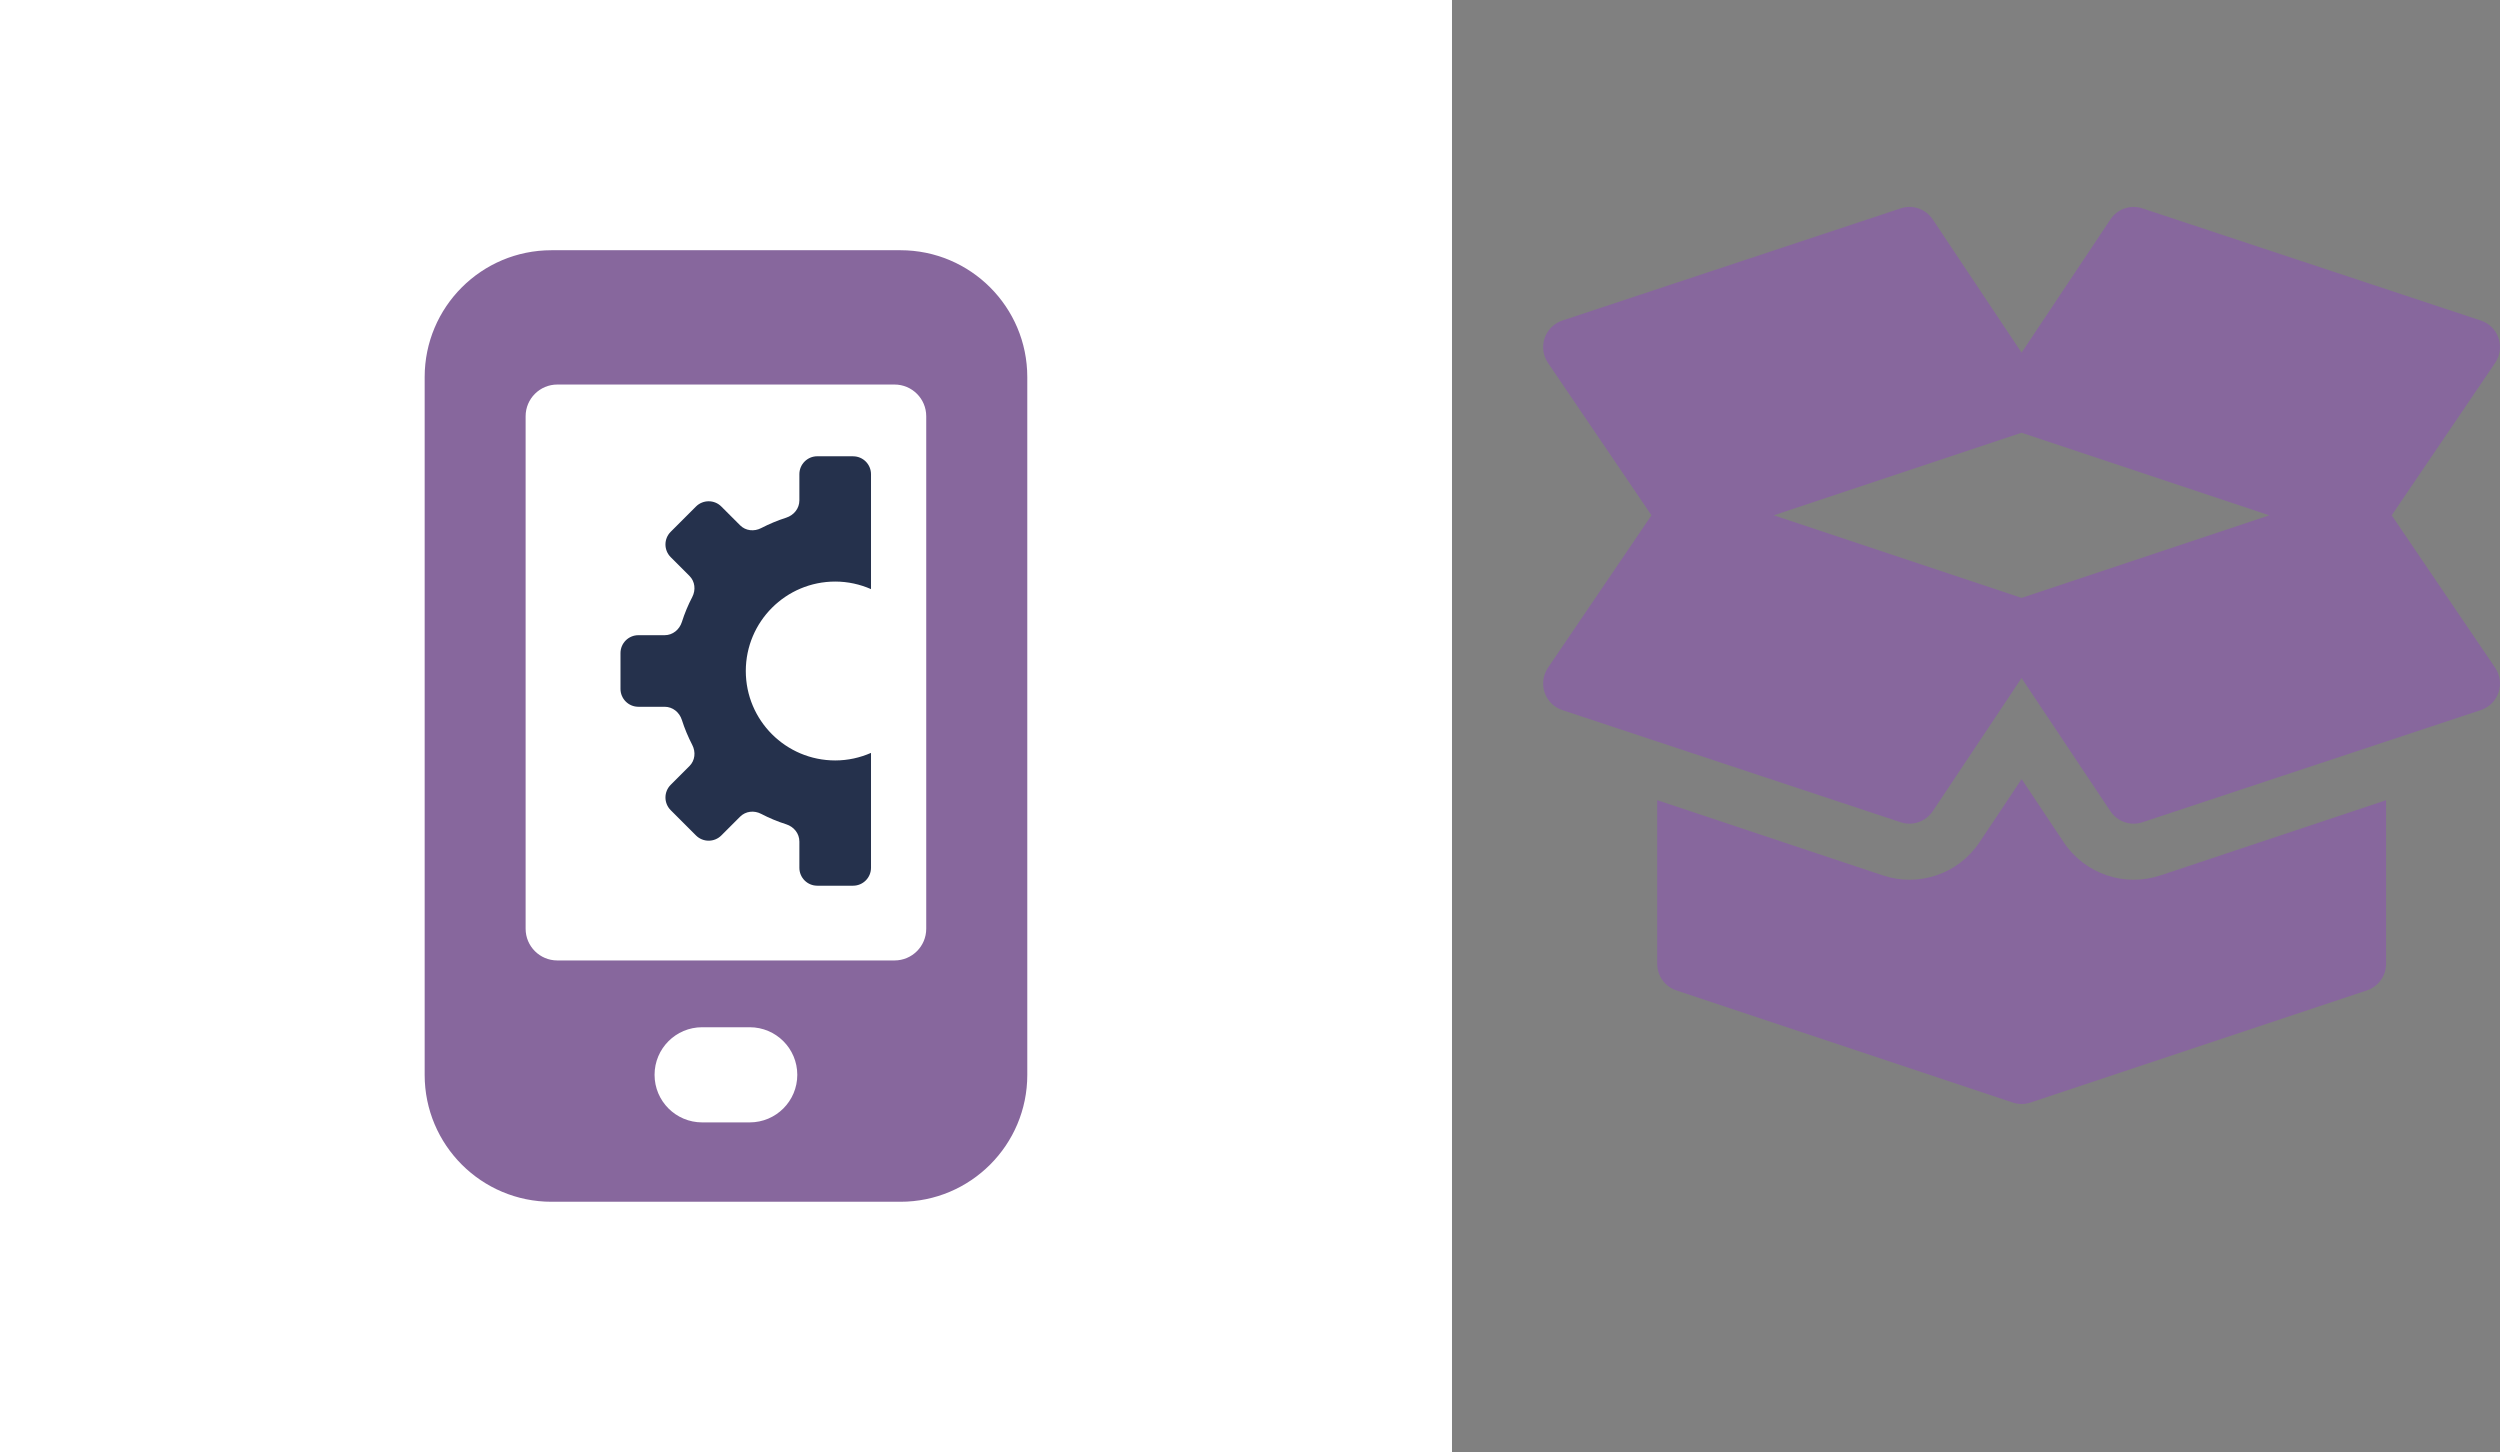 <?xml version="1.0" encoding="UTF-8"?>
<svg id="Devices_Hardware" data-name="Devices &amp;amp; Hardware" xmlns="http://www.w3.org/2000/svg" viewBox="0 0 516.53 300">
  <rect x="0" y="0" width="516.53" height="300" fill="#808080" stroke="none"/>
  <defs>
    <style>
      .cls-1 {
        fill: #25314c;
      }

      .cls-2 {
        fill: #fff;
      }

      .cls-3 {
        fill: #87679d;
      }
    </style>
  </defs>
  <rect class="cls-2" width="300" height="300"/>
  <g>
    <path class="cls-3" d="M515.56,138.01l-21.41-31.54,21.41-31.54c1-1.5,1.24-3.38.66-5.09-.59-1.71-1.93-3.05-3.65-3.61l-69.89-23.17c-2.5-.84-5.2.11-6.65,2.28l-18.35,27.52-18.35-27.52c-1.46-2.18-4.19-3.13-6.65-2.28l-69.89,23.17c-1.71.57-3.06,1.91-3.65,3.61-.58,1.71-.34,3.59.66,5.09l21.41,31.54-21.41,31.54c-1,1.5-1.24,3.38-.66,5.09.59,1.71,1.93,3.05,3.65,3.61l69.89,23.17c2.46.83,5.2-.1,6.65-2.28l18.35-27.52,18.35,27.52c1.46,2.19,4.19,3.11,6.65,2.28l69.89-23.17c1.71-.57,3.06-1.91,3.65-3.61.58-1.71.34-3.59-.66-5.09ZM417.68,123.53l-51.19-17.06,51.19-17.06,51.19,17.06-51.19,17.06Z"/>
    <path class="cls-3" d="M446.35,180.87c-7.29,2.45-15.53-.21-19.95-6.84l-8.71-13.06-8.71,13.06c-4.41,6.62-12.65,9.3-19.98,6.83l-46.6-15.53v33.81c0,2.49,1.6,4.71,3.96,5.49l69.47,23.16c.21.07.42.13.63.18,0,0,0,0,0,0h0c.41.08.82.13,1.23.13.44,0,.87-.05,1.3-.15.19-.05.38-.1.57-.16l69.47-23.16c2.36-.79,3.96-3,3.96-5.49v-33.81l-46.63,15.54Z"/>
  </g>
  <g>
    <path class="cls-3" d="M186.04,51.7h-72.09c-14.48,0-26.21,11.74-26.21,26.21v144.18c0,14.48,11.74,26.21,26.21,26.21h72.09c14.48,0,26.21-11.74,26.21-26.21V77.91c0-14.48-11.74-26.21-26.21-26.21h0ZM154.9,231.9h-9.83c-5.43,0-9.83-4.4-9.83-9.83h0c0-5.43,4.4-9.83,9.83-9.83h9.83c5.43,0,9.83,4.4,9.83,9.83h0c0,5.43-4.4,9.83-9.83,9.83h0ZM191.37,191.89c0,3.62-2.93,6.55-6.55,6.55h-69.67c-3.62,0-6.55-2.93-6.55-6.55v-105.89c0-3.62,2.94-6.55,6.55-6.55h69.67c3.62,0,6.55,2.93,6.55,6.55v105.89h0Z"/>
    <path class="cls-1" d="M176.26,94.27h-7.4c-2.04,0-3.7,1.66-3.7,3.7v5.42c0,1.67-1.14,3.06-2.72,3.57-1.79.57-3.52,1.3-5.17,2.15-1.45.75-3.21.58-4.36-.58l-3.88-3.88c-1.44-1.44-3.78-1.44-5.23,0l-5.23,5.23c-1.44,1.44-1.44,3.78,0,5.23l3.88,3.88c1.16,1.16,1.33,2.91.58,4.36-.86,1.65-1.58,3.37-2.15,5.17-.51,1.59-1.9,2.72-3.56,2.72h-5.42c-2.04,0-3.7,1.65-3.7,3.7v7.39c0,2.04,1.65,3.7,3.7,3.7h5.42c1.67,0,3.06,1.14,3.56,2.72.57,1.79,1.3,3.52,2.15,5.17.75,1.45.58,3.21-.58,4.36l-3.88,3.88c-1.44,1.44-1.44,3.78,0,5.23l5.23,5.23c1.44,1.44,3.79,1.44,5.23,0l3.88-3.88c1.16-1.16,2.91-1.34,4.36-.58,1.65.86,3.37,1.58,5.17,2.15,1.59.51,2.72,1.9,2.72,3.57v5.42c0,2.04,1.65,3.7,3.7,3.7h7.4c2.04,0,3.7-1.66,3.7-3.7v-23.74c-2.27.99-4.76,1.56-7.39,1.56-10.21,0-18.48-8.28-18.48-18.48s8.28-18.48,18.48-18.48c2.63,0,5.13.57,7.39,1.56v-23.74c0-2.04-1.65-3.7-3.7-3.7h0Z"/>
  </g>
</svg>